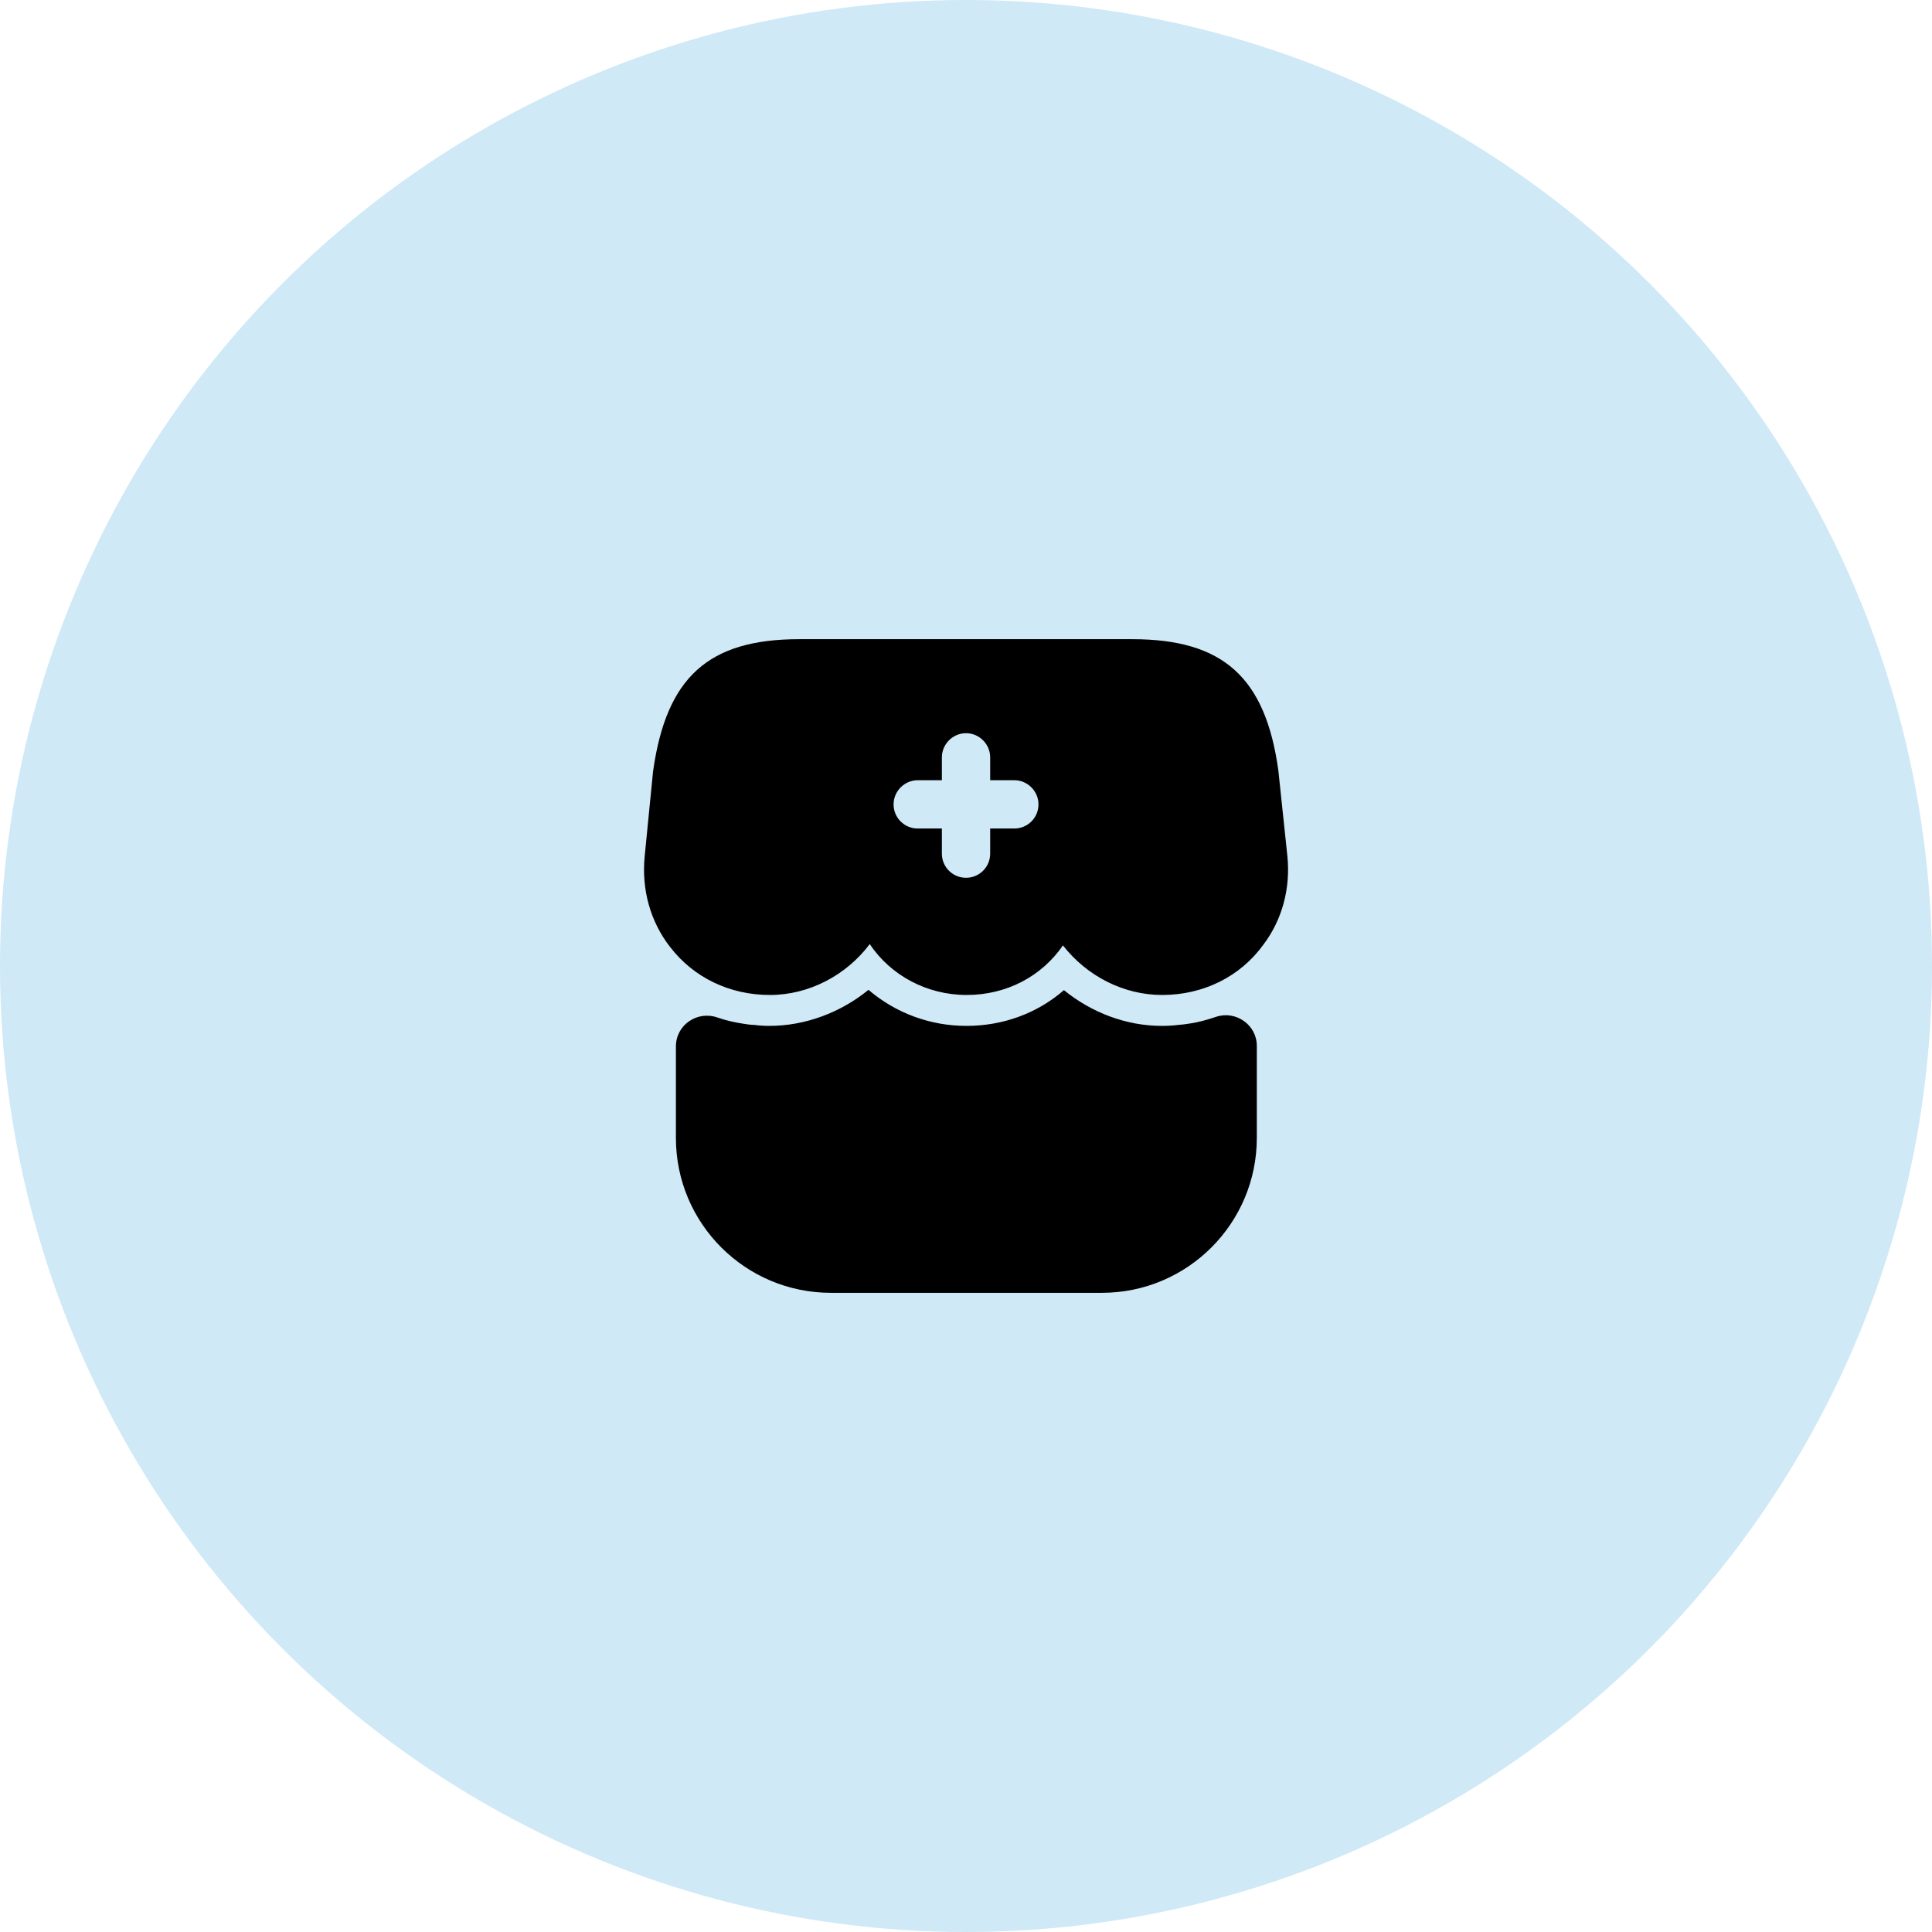 <?xml version="1.0" encoding="UTF-8"?> <svg xmlns="http://www.w3.org/2000/svg" width="80" height="80" viewBox="0 0 80 80" fill="none"><g clip-path="url(#clip0_19607_21474)"><circle opacity="0.3" cx="40" cy="40" r="40" fill="#5FB4E5"></circle><path d="M34.402 53.533C30.868 53.533 27.988 50.667 27.988 47.12V43.333C27.988 42.44 28.868 41.84 29.708 42.133C30.055 42.253 30.402 42.333 30.762 42.387C30.922 42.413 31.082 42.44 31.242 42.44C31.442 42.467 31.655 42.48 31.855 42.48C33.335 42.48 34.802 41.933 35.962 40.987C37.068 41.933 38.495 42.48 40.015 42.48C41.535 42.48 42.948 41.96 44.055 41C45.202 41.933 46.642 42.48 48.108 42.48C48.335 42.48 48.575 42.467 48.788 42.44C48.948 42.427 49.082 42.413 49.228 42.387C49.628 42.333 49.988 42.227 50.348 42.107C51.175 41.827 52.042 42.44 52.042 43.307V47.12C52.042 50.653 49.175 53.533 45.628 53.533H34.402Z" fill="black"></path><path d="M53.308 35.453L52.934 31.907C52.401 28.04 50.641 26.467 46.881 26.467H43.868H41.974H38.081H36.174H33.094C29.334 26.467 27.588 28.04 27.041 31.947L26.694 35.467C26.561 36.84 26.934 38.173 27.748 39.213C28.721 40.48 30.214 41.2 31.881 41.2C33.494 41.2 35.041 40.387 36.014 39.093C36.881 40.387 38.374 41.2 40.028 41.2C41.681 41.2 43.134 40.427 44.014 39.147C45.001 40.413 46.521 41.2 48.121 41.2C49.828 41.2 51.361 40.44 52.321 39.107C53.094 38.08 53.441 36.787 53.308 35.453ZM42.001 34.307H41.001V35.347C41.001 35.907 40.548 36.347 40.001 36.347C39.454 36.347 39.001 35.907 39.001 35.347V34.307H38.001C37.454 34.307 37.001 33.867 37.001 33.307C37.001 32.76 37.454 32.307 38.001 32.307H39.001V31.36C39.001 30.813 39.454 30.36 40.001 30.36C40.548 30.36 41.001 30.813 41.001 31.36V32.307H42.001C42.548 32.307 43.001 32.76 43.001 33.307C43.001 33.867 42.548 34.307 42.001 34.307Z" fill="black"></path></g><defs><clipPath id="clip0_19607_21474"><rect width="80" height="80" fill="white"></rect></clipPath></defs></svg> 
